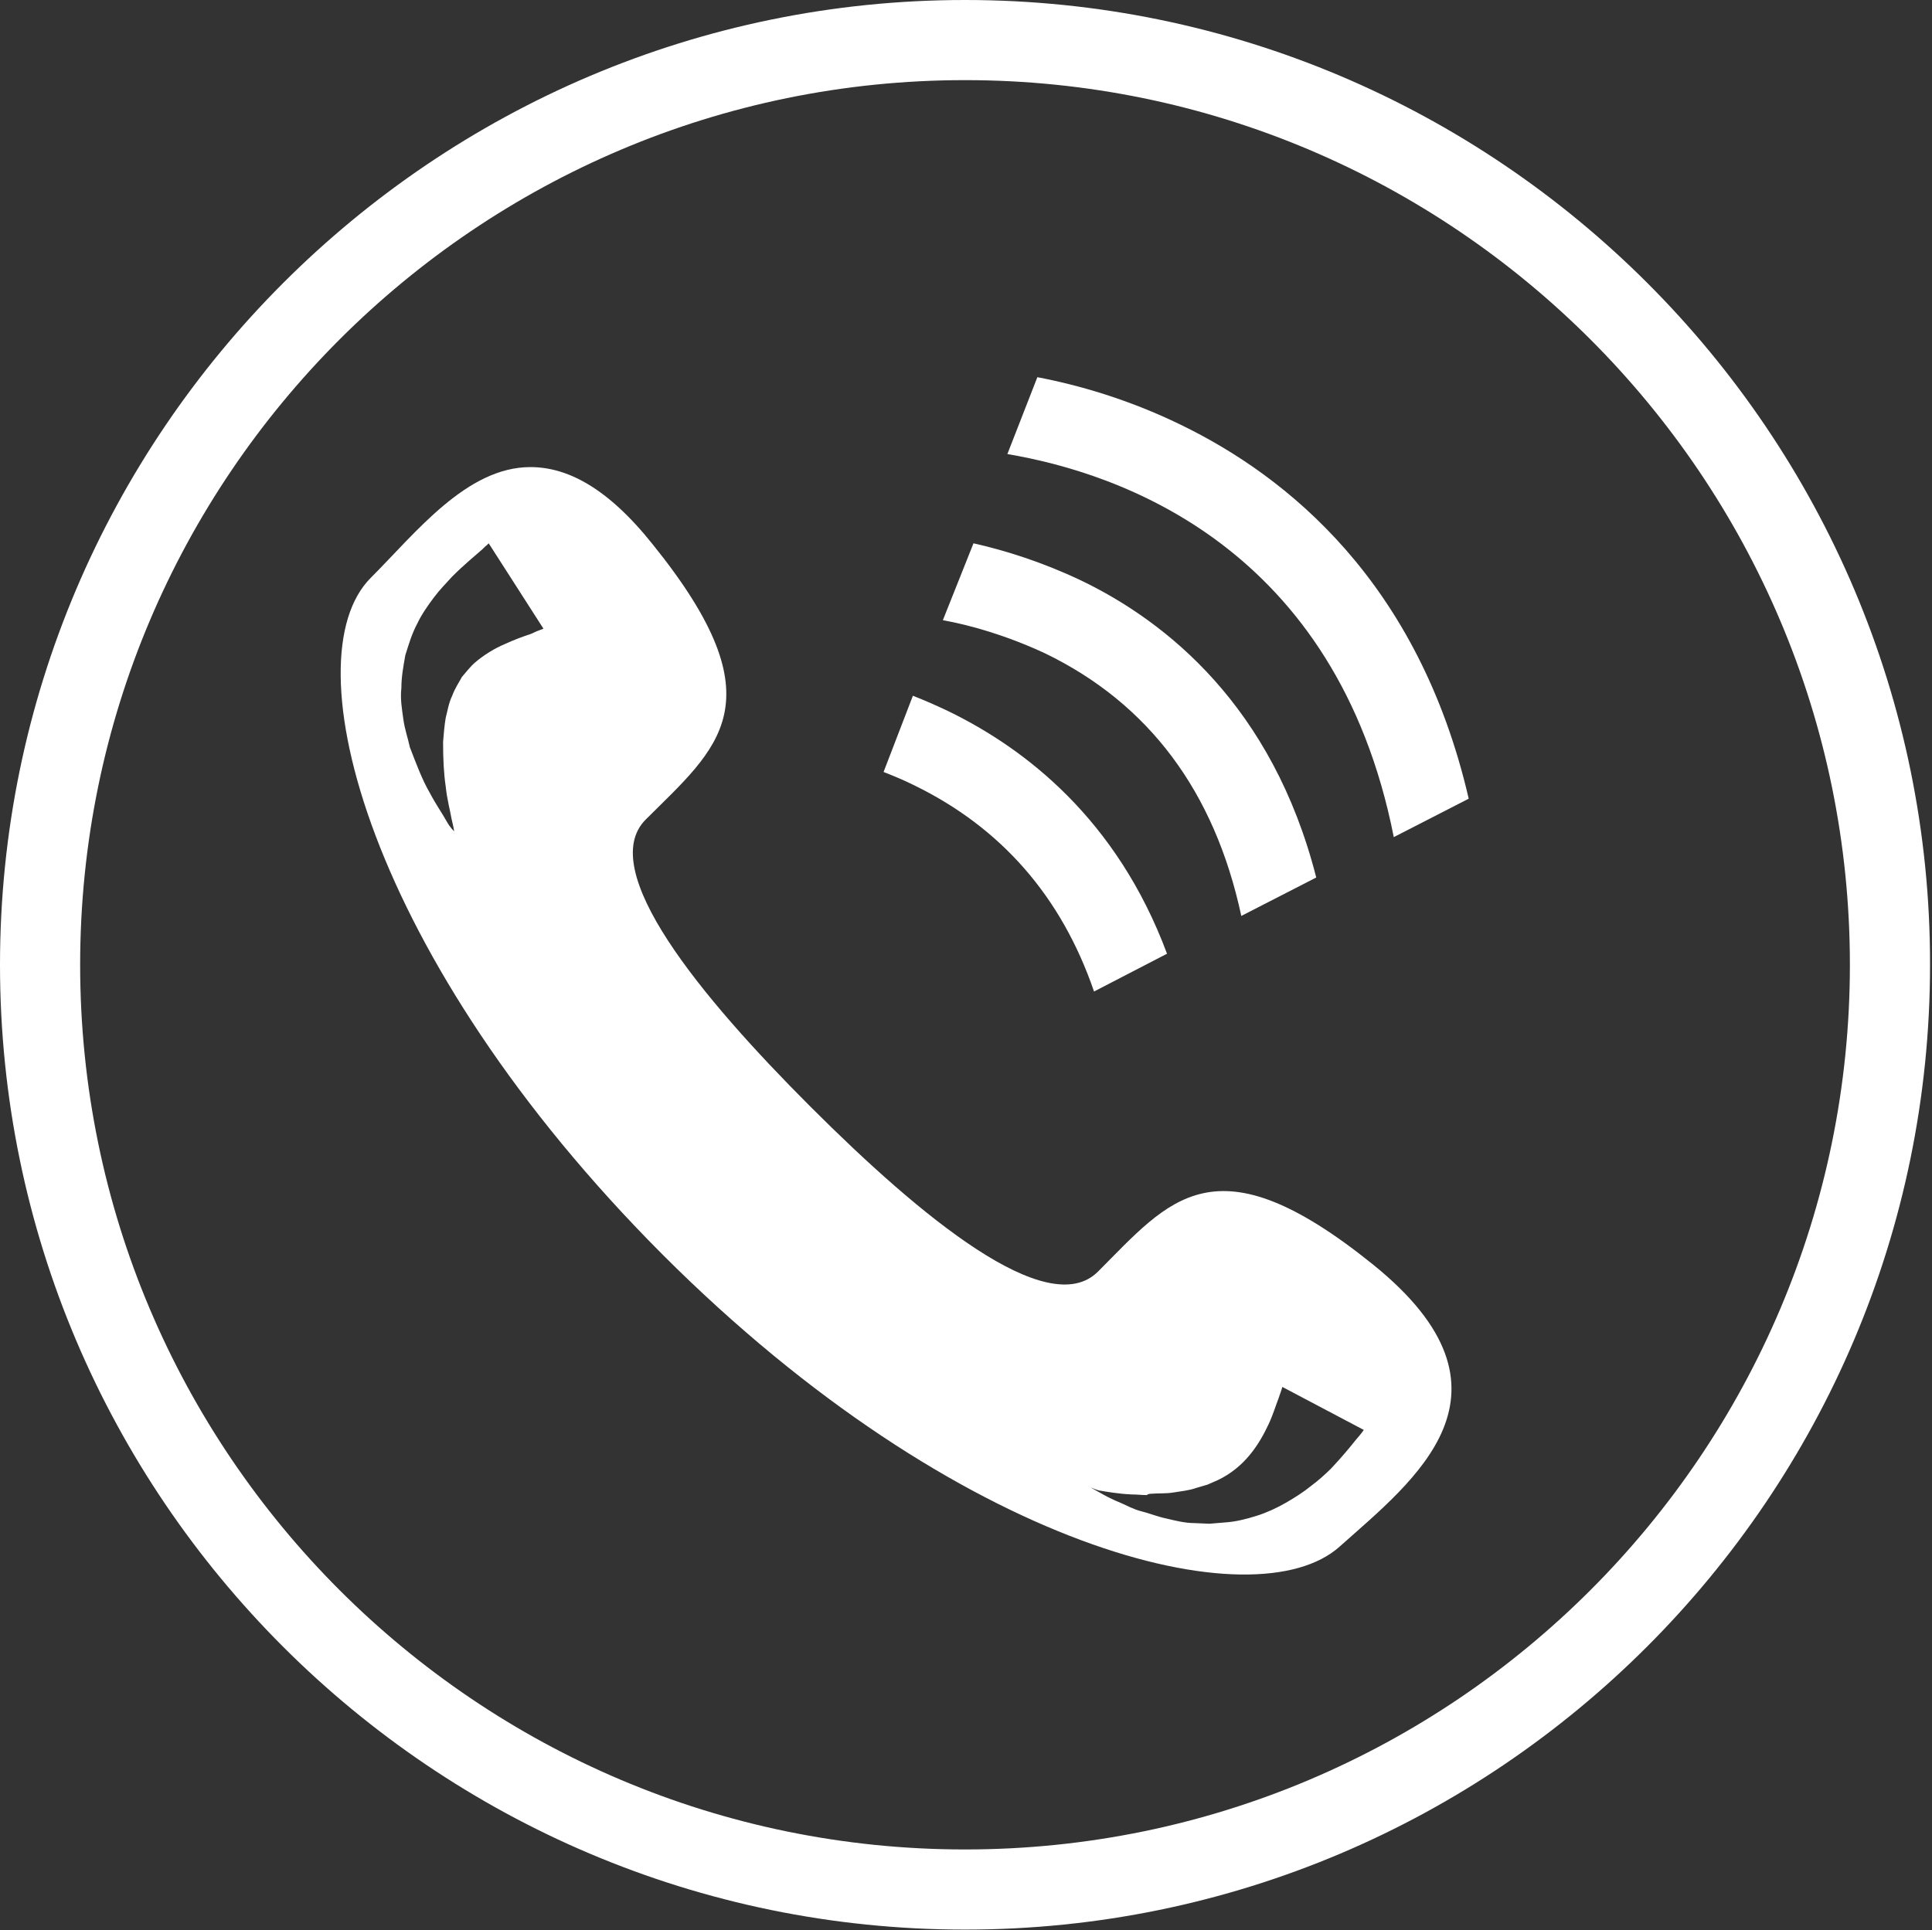 <?xml version="1.0" encoding="utf-8"?>
<!-- Generator: Adobe Illustrator 22.0.1, SVG Export Plug-In . SVG Version: 6.00 Build 0)  -->
<svg version="1.1" id="Слой_1" xmlns="http://www.w3.org/2000/svg" xmlns:xlink="http://www.w3.org/1999/xlink" x="0px" y="0px"
	 viewBox="0 0 296.5 296.3" style="enable-background:new 0 0 296.5 296.3;" xml:space="preserve">
<rect x="0" y="0" width="296.5" height="296.3" fill="#333333" stroke="none"/>
<g>
	<defs>
		<path id="SVGID_1_" d="M176.6,229.3c1.1-0.1,2.3,0,3.5-0.2c1.2-0.2,2.4-0.3,3.5-0.7l1.7-0.5l1.6-0.7c4.2-2,6.4-5.6,7.8-8.6
			c0.7-1.5,1.1-2.9,1.5-3.9c0.4-1.1,0.6-1.8,0.6-1.8l12.5,6.6c0,0-0.4,0.6-1.2,1.5c-0.8,1-2.1,2.6-3.8,4.4c-0.9,0.9-1.9,1.8-3.1,2.7
			c-1.1,0.9-2.5,1.8-3.9,2.6c-1.4,0.8-2.9,1.5-4.5,2c-1.6,0.5-3.2,0.9-4.8,1l-2.4,0.2l-2.3-0.1c-1.5,0-3-0.4-4.3-0.7
			c-1.4-0.3-2.6-0.8-3.8-1.1c-1.2-0.3-2.3-0.9-3.2-1.3c-2-0.8-3.4-1.7-4.5-2.3c-0.1,0-0.1-0.1-0.2-0.1c0.5,0.2,1,0.4,1.4,0.5
			c1.2,0.2,2.9,0.5,4.9,0.6c0.8,0,1.6,0.1,2.4,0.1C176.1,229.4,176.3,229.3,176.6,229.3 M68.5,126c-0.6-1.1-1.6-2.5-2.6-4.4
			c-1.1-1.9-2-4.3-3-6.9c-0.3-1.4-0.8-2.8-1-4.3c-0.2-1.5-0.5-3.1-0.3-4.8c0-1.7,0.3-3.3,0.6-5c0.5-1.6,1-3.3,1.8-4.8
			c0.7-1.5,1.7-2.9,2.6-4.1c0.9-1.2,1.9-2.2,2.8-3.2c1.8-1.8,3.4-3.1,4.3-3.9c0.5-0.4,0.7-0.7,1-0.9c0.2-0.2,0.3-0.3,0.3-0.3
			l8.4,13.1c0,0-0.2,0.1-0.5,0.2c-0.3,0.1-0.8,0.3-1.4,0.6c-1.2,0.4-2.6,0.9-4.1,1.6c-0.7,0.3-1.5,0.7-2.3,1.2
			c-0.8,0.5-1.5,1-2.2,1.6c-0.7,0.6-1.3,1.4-2,2.2c-0.5,0.9-1.1,1.8-1.5,2.9c-0.5,1-0.7,2.2-1,3.4c-0.2,1.2-0.3,2.4-0.4,3.7
			c0,2.5,0.1,4.8,0.4,6.8c0.2,2,0.7,3.8,0.9,5c0.3,1.2,0.4,1.9,0.4,1.9S69.1,127.1,68.5,126 M56.9,88.7
			c-12.4,12.4-0.6,58.4,44.8,103.9c45.5,45.5,91,56.4,103.9,44.8c11.3-10.1,29.4-23.7,5.1-43.3c-24.3-19.6-31.2-9.9-42.2,1.1
			c-7.7,7.7-27.2-8.4-44.1-25.3s-33-36.4-25.3-44.1c11-11,20.7-17.9,1.1-42.2c-7-8.8-13.2-11.9-18.8-11.9
			C71.6,71.7,63.8,81.8,56.9,88.7"/>
	</defs>
	<use xlink:href="#SVGID_1_"  style="overflow:visible;fill:#FFFFFF;"/>
	<clipPath id="SVGID_2_">
		<use xlink:href="#SVGID_1_"  style="overflow:visible;"/>
	</clipPath>
</g>
<g>
	<defs>
		<path id="SVGID_3_" d="M12.3,148.1c0-74.9,60.9-135.8,135.8-135.8s135.8,60.9,135.8,135.8c0,74.9-60.9,135.8-135.8,135.8
			S12.3,223,12.3,148.1 M148.1,0C66.5,0,0,66.5,0,148.1c0,81.7,66.5,148.1,148.1,148.1c81.7,0,148.1-66.5,148.1-148.1
			C296.3,66.5,229.8,0,148.1,0z"/>
	</defs>
	<use xlink:href="#SVGID_3_"  style="overflow:visible;fill:#FFFFFF;"/>
	<clipPath id="SVGID_4_">
		<use xlink:href="#SVGID_3_"  style="overflow:visible;"/>
	</clipPath>
</g>
<g>
	<defs>
		<path id="SVGID_5_" d="M135.6,118.5c1.5,0.6,3,1.2,4.6,2c13.4,6.5,22.7,17.1,27.7,31.7l11.2-5.8c-7.7-20.7-21.8-31.5-33.5-37.2
			c-1.9-0.9-3.7-1.7-5.5-2.4L135.6,118.5z"/>
	</defs>
	<use xlink:href="#SVGID_5_"  style="overflow:visible;fill:#FFFFFF;"/>
	<clipPath id="SVGID_6_">
		<use xlink:href="#SVGID_5_"  style="overflow:visible;"/>
	</clipPath>
</g>
<g>
	<defs>
		<path id="SVGID_7_" d="M154.6,69.7c17.2,2.9,50.5,14.2,59.3,58.8l11.5-5.9c-7.7-33.3-27.9-49.5-44.2-57.4c-8-3.9-15.7-6.1-22-7.3
			L154.6,69.7z"/>
	</defs>
	<use xlink:href="#SVGID_7_"  style="overflow:visible;fill:#FFFFFF;"/>
	<clipPath id="SVGID_8_">
		<use xlink:href="#SVGID_7_"  style="overflow:visible;"/>
	</clipPath>
</g>
<g>
	<defs>
		<path id="SVGID_9_" d="M144.7,95.2c4.4,0.8,9.9,2.4,15.7,5.1c15.9,7.7,26,21.2,30.1,40.3l11.5-5.9c-6.7-26.3-23-39.3-36.1-45.6
			c-5.9-2.8-11.6-4.6-16.5-5.7L144.7,95.2z"/>
	</defs>
	<use xlink:href="#SVGID_9_"  style="overflow:visible;fill:#FFFFFF;"/>
	<clipPath id="SVGID_10_">
		<use xlink:href="#SVGID_9_"  style="overflow:visible;"/>
	</clipPath>
</g>
</svg>
